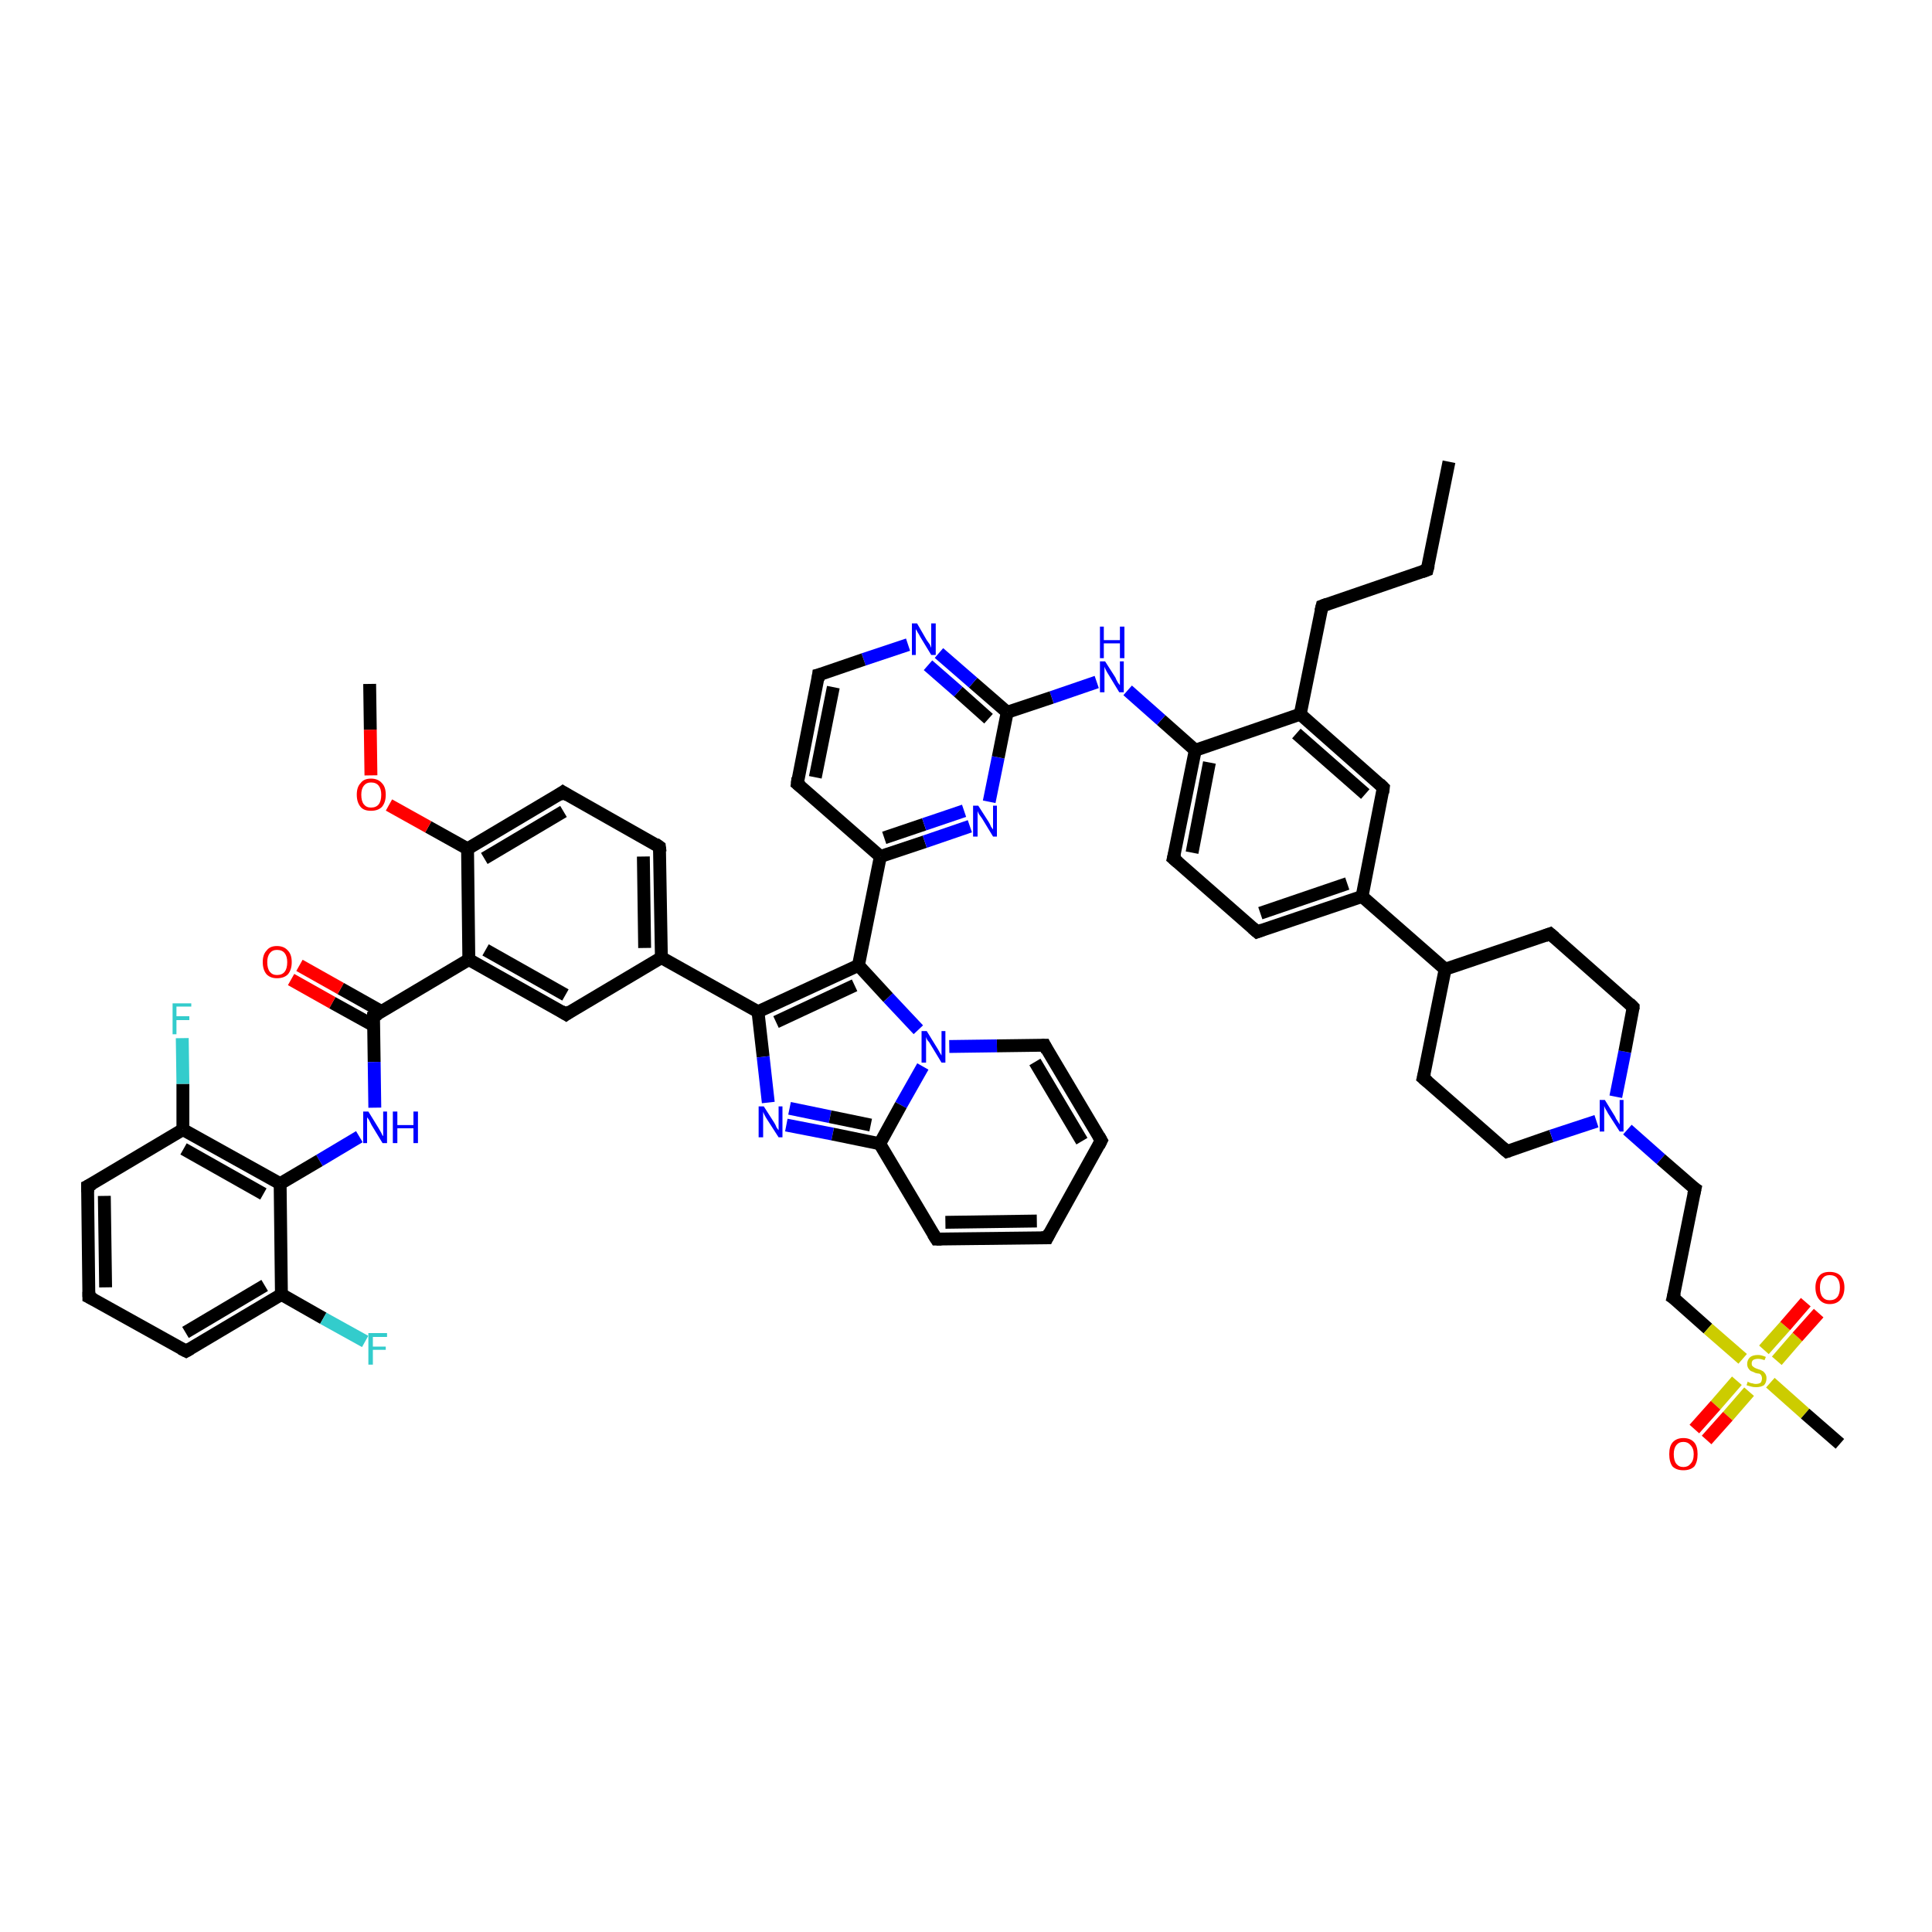 <?xml version='1.0' encoding='iso-8859-1'?>
<svg version='1.1' baseProfile='full'
              xmlns='http://www.w3.org/2000/svg'
                      xmlns:rdkit='http://www.rdkit.org/xml'
                      xmlns:xlink='http://www.w3.org/1999/xlink'
                  xml:space='preserve'
width='300px' height='300px' viewBox='0 0 300 300'>
<!-- END OF HEADER -->
<rect style='opacity:1.0;fill:#FFFFFF;stroke:none' width='300.0' height='300.0' x='0.0' y='0.0'> </rect>
<path class='bond-0 atom-0 atom-1' d='M 225.0,71.7 L 221.6,88.5' style='fill:none;fill-rule:evenodd;stroke:#000000;stroke-width:2.0px;stroke-linecap:butt;stroke-linejoin:miter;stroke-opacity:1' />
<path class='bond-1 atom-1 atom-2' d='M 221.6,88.5 L 205.3,94.1' style='fill:none;fill-rule:evenodd;stroke:#000000;stroke-width:2.0px;stroke-linecap:butt;stroke-linejoin:miter;stroke-opacity:1' />
<path class='bond-2 atom-2 atom-3' d='M 205.3,94.1 L 201.9,110.9' style='fill:none;fill-rule:evenodd;stroke:#000000;stroke-width:2.0px;stroke-linecap:butt;stroke-linejoin:miter;stroke-opacity:1' />
<path class='bond-3 atom-3 atom-4' d='M 201.9,110.9 L 214.8,122.3' style='fill:none;fill-rule:evenodd;stroke:#000000;stroke-width:2.0px;stroke-linecap:butt;stroke-linejoin:miter;stroke-opacity:1' />
<path class='bond-3 atom-3 atom-4' d='M 201.3,113.9 L 212.0,123.3' style='fill:none;fill-rule:evenodd;stroke:#000000;stroke-width:2.0px;stroke-linecap:butt;stroke-linejoin:miter;stroke-opacity:1' />
<path class='bond-4 atom-4 atom-5' d='M 214.8,122.3 L 211.5,139.2' style='fill:none;fill-rule:evenodd;stroke:#000000;stroke-width:2.0px;stroke-linecap:butt;stroke-linejoin:miter;stroke-opacity:1' />
<path class='bond-5 atom-5 atom-6' d='M 211.5,139.2 L 224.4,150.5' style='fill:none;fill-rule:evenodd;stroke:#000000;stroke-width:2.0px;stroke-linecap:butt;stroke-linejoin:miter;stroke-opacity:1' />
<path class='bond-6 atom-6 atom-7' d='M 224.4,150.5 L 221.0,167.4' style='fill:none;fill-rule:evenodd;stroke:#000000;stroke-width:2.0px;stroke-linecap:butt;stroke-linejoin:miter;stroke-opacity:1' />
<path class='bond-7 atom-7 atom-8' d='M 221.0,167.4 L 234.0,178.8' style='fill:none;fill-rule:evenodd;stroke:#000000;stroke-width:2.0px;stroke-linecap:butt;stroke-linejoin:miter;stroke-opacity:1' />
<path class='bond-8 atom-8 atom-9' d='M 234.0,178.8 L 240.9,176.4' style='fill:none;fill-rule:evenodd;stroke:#000000;stroke-width:2.0px;stroke-linecap:butt;stroke-linejoin:miter;stroke-opacity:1' />
<path class='bond-8 atom-8 atom-9' d='M 240.9,176.4 L 247.9,174.1' style='fill:none;fill-rule:evenodd;stroke:#0000FF;stroke-width:2.0px;stroke-linecap:butt;stroke-linejoin:miter;stroke-opacity:1' />
<path class='bond-9 atom-9 atom-10' d='M 252.7,175.4 L 257.9,180.0' style='fill:none;fill-rule:evenodd;stroke:#0000FF;stroke-width:2.0px;stroke-linecap:butt;stroke-linejoin:miter;stroke-opacity:1' />
<path class='bond-9 atom-9 atom-10' d='M 257.9,180.0 L 263.2,184.6' style='fill:none;fill-rule:evenodd;stroke:#000000;stroke-width:2.0px;stroke-linecap:butt;stroke-linejoin:miter;stroke-opacity:1' />
<path class='bond-10 atom-10 atom-11' d='M 263.2,184.6 L 259.8,201.5' style='fill:none;fill-rule:evenodd;stroke:#000000;stroke-width:2.0px;stroke-linecap:butt;stroke-linejoin:miter;stroke-opacity:1' />
<path class='bond-11 atom-11 atom-12' d='M 259.8,201.5 L 265.2,206.3' style='fill:none;fill-rule:evenodd;stroke:#000000;stroke-width:2.0px;stroke-linecap:butt;stroke-linejoin:miter;stroke-opacity:1' />
<path class='bond-11 atom-11 atom-12' d='M 265.2,206.3 L 270.6,211.0' style='fill:none;fill-rule:evenodd;stroke:#CCCC00;stroke-width:2.0px;stroke-linecap:butt;stroke-linejoin:miter;stroke-opacity:1' />
<path class='bond-12 atom-12 atom-13' d='M 274.9,214.7 L 280.3,219.5' style='fill:none;fill-rule:evenodd;stroke:#CCCC00;stroke-width:2.0px;stroke-linecap:butt;stroke-linejoin:miter;stroke-opacity:1' />
<path class='bond-12 atom-12 atom-13' d='M 280.3,219.5 L 285.7,224.2' style='fill:none;fill-rule:evenodd;stroke:#000000;stroke-width:2.0px;stroke-linecap:butt;stroke-linejoin:miter;stroke-opacity:1' />
<path class='bond-13 atom-12 atom-14' d='M 275.9,211.3 L 279.1,207.6' style='fill:none;fill-rule:evenodd;stroke:#CCCC00;stroke-width:2.0px;stroke-linecap:butt;stroke-linejoin:miter;stroke-opacity:1' />
<path class='bond-13 atom-12 atom-14' d='M 279.1,207.6 L 282.4,203.9' style='fill:none;fill-rule:evenodd;stroke:#FF0000;stroke-width:2.0px;stroke-linecap:butt;stroke-linejoin:miter;stroke-opacity:1' />
<path class='bond-13 atom-12 atom-14' d='M 273.9,209.6 L 277.2,205.9' style='fill:none;fill-rule:evenodd;stroke:#CCCC00;stroke-width:2.0px;stroke-linecap:butt;stroke-linejoin:miter;stroke-opacity:1' />
<path class='bond-13 atom-12 atom-14' d='M 277.2,205.9 L 280.4,202.2' style='fill:none;fill-rule:evenodd;stroke:#FF0000;stroke-width:2.0px;stroke-linecap:butt;stroke-linejoin:miter;stroke-opacity:1' />
<path class='bond-14 atom-12 atom-15' d='M 269.7,214.4 L 266.4,218.2' style='fill:none;fill-rule:evenodd;stroke:#CCCC00;stroke-width:2.0px;stroke-linecap:butt;stroke-linejoin:miter;stroke-opacity:1' />
<path class='bond-14 atom-12 atom-15' d='M 266.4,218.2 L 263.1,221.9' style='fill:none;fill-rule:evenodd;stroke:#FF0000;stroke-width:2.0px;stroke-linecap:butt;stroke-linejoin:miter;stroke-opacity:1' />
<path class='bond-14 atom-12 atom-15' d='M 271.6,216.1 L 268.3,219.9' style='fill:none;fill-rule:evenodd;stroke:#CCCC00;stroke-width:2.0px;stroke-linecap:butt;stroke-linejoin:miter;stroke-opacity:1' />
<path class='bond-14 atom-12 atom-15' d='M 268.3,219.9 L 265.0,223.6' style='fill:none;fill-rule:evenodd;stroke:#FF0000;stroke-width:2.0px;stroke-linecap:butt;stroke-linejoin:miter;stroke-opacity:1' />
<path class='bond-15 atom-9 atom-16' d='M 250.9,170.3 L 252.3,163.3' style='fill:none;fill-rule:evenodd;stroke:#0000FF;stroke-width:2.0px;stroke-linecap:butt;stroke-linejoin:miter;stroke-opacity:1' />
<path class='bond-15 atom-9 atom-16' d='M 252.3,163.3 L 253.6,156.4' style='fill:none;fill-rule:evenodd;stroke:#000000;stroke-width:2.0px;stroke-linecap:butt;stroke-linejoin:miter;stroke-opacity:1' />
<path class='bond-16 atom-16 atom-17' d='M 253.6,156.4 L 240.7,145.0' style='fill:none;fill-rule:evenodd;stroke:#000000;stroke-width:2.0px;stroke-linecap:butt;stroke-linejoin:miter;stroke-opacity:1' />
<path class='bond-17 atom-5 atom-18' d='M 211.5,139.2 L 195.2,144.7' style='fill:none;fill-rule:evenodd;stroke:#000000;stroke-width:2.0px;stroke-linecap:butt;stroke-linejoin:miter;stroke-opacity:1' />
<path class='bond-17 atom-5 atom-18' d='M 209.2,137.2 L 195.7,141.8' style='fill:none;fill-rule:evenodd;stroke:#000000;stroke-width:2.0px;stroke-linecap:butt;stroke-linejoin:miter;stroke-opacity:1' />
<path class='bond-18 atom-18 atom-19' d='M 195.2,144.7 L 182.2,133.3' style='fill:none;fill-rule:evenodd;stroke:#000000;stroke-width:2.0px;stroke-linecap:butt;stroke-linejoin:miter;stroke-opacity:1' />
<path class='bond-19 atom-19 atom-20' d='M 182.2,133.3 L 185.6,116.5' style='fill:none;fill-rule:evenodd;stroke:#000000;stroke-width:2.0px;stroke-linecap:butt;stroke-linejoin:miter;stroke-opacity:1' />
<path class='bond-19 atom-19 atom-20' d='M 185.1,132.4 L 187.8,118.4' style='fill:none;fill-rule:evenodd;stroke:#000000;stroke-width:2.0px;stroke-linecap:butt;stroke-linejoin:miter;stroke-opacity:1' />
<path class='bond-20 atom-20 atom-21' d='M 185.6,116.5 L 180.3,111.8' style='fill:none;fill-rule:evenodd;stroke:#000000;stroke-width:2.0px;stroke-linecap:butt;stroke-linejoin:miter;stroke-opacity:1' />
<path class='bond-20 atom-20 atom-21' d='M 180.3,111.8 L 175.1,107.2' style='fill:none;fill-rule:evenodd;stroke:#0000FF;stroke-width:2.0px;stroke-linecap:butt;stroke-linejoin:miter;stroke-opacity:1' />
<path class='bond-21 atom-21 atom-22' d='M 170.3,105.9 L 163.3,108.3' style='fill:none;fill-rule:evenodd;stroke:#0000FF;stroke-width:2.0px;stroke-linecap:butt;stroke-linejoin:miter;stroke-opacity:1' />
<path class='bond-21 atom-21 atom-22' d='M 163.3,108.3 L 156.4,110.6' style='fill:none;fill-rule:evenodd;stroke:#000000;stroke-width:2.0px;stroke-linecap:butt;stroke-linejoin:miter;stroke-opacity:1' />
<path class='bond-22 atom-22 atom-23' d='M 156.4,110.6 L 151.1,106.0' style='fill:none;fill-rule:evenodd;stroke:#000000;stroke-width:2.0px;stroke-linecap:butt;stroke-linejoin:miter;stroke-opacity:1' />
<path class='bond-22 atom-22 atom-23' d='M 151.1,106.0 L 145.8,101.4' style='fill:none;fill-rule:evenodd;stroke:#0000FF;stroke-width:2.0px;stroke-linecap:butt;stroke-linejoin:miter;stroke-opacity:1' />
<path class='bond-22 atom-22 atom-23' d='M 153.5,111.6 L 148.8,107.4' style='fill:none;fill-rule:evenodd;stroke:#000000;stroke-width:2.0px;stroke-linecap:butt;stroke-linejoin:miter;stroke-opacity:1' />
<path class='bond-22 atom-22 atom-23' d='M 148.8,107.4 L 144.1,103.3' style='fill:none;fill-rule:evenodd;stroke:#0000FF;stroke-width:2.0px;stroke-linecap:butt;stroke-linejoin:miter;stroke-opacity:1' />
<path class='bond-23 atom-23 atom-24' d='M 141.0,100.1 L 134.1,102.4' style='fill:none;fill-rule:evenodd;stroke:#0000FF;stroke-width:2.0px;stroke-linecap:butt;stroke-linejoin:miter;stroke-opacity:1' />
<path class='bond-23 atom-23 atom-24' d='M 134.1,102.4 L 127.1,104.8' style='fill:none;fill-rule:evenodd;stroke:#000000;stroke-width:2.0px;stroke-linecap:butt;stroke-linejoin:miter;stroke-opacity:1' />
<path class='bond-24 atom-24 atom-25' d='M 127.1,104.8 L 123.8,121.7' style='fill:none;fill-rule:evenodd;stroke:#000000;stroke-width:2.0px;stroke-linecap:butt;stroke-linejoin:miter;stroke-opacity:1' />
<path class='bond-24 atom-24 atom-25' d='M 129.4,106.7 L 126.6,120.7' style='fill:none;fill-rule:evenodd;stroke:#000000;stroke-width:2.0px;stroke-linecap:butt;stroke-linejoin:miter;stroke-opacity:1' />
<path class='bond-25 atom-25 atom-26' d='M 123.8,121.7 L 136.7,133.0' style='fill:none;fill-rule:evenodd;stroke:#000000;stroke-width:2.0px;stroke-linecap:butt;stroke-linejoin:miter;stroke-opacity:1' />
<path class='bond-26 atom-26 atom-27' d='M 136.7,133.0 L 133.3,149.9' style='fill:none;fill-rule:evenodd;stroke:#000000;stroke-width:2.0px;stroke-linecap:butt;stroke-linejoin:miter;stroke-opacity:1' />
<path class='bond-27 atom-27 atom-28' d='M 133.3,149.9 L 117.7,157.1' style='fill:none;fill-rule:evenodd;stroke:#000000;stroke-width:2.0px;stroke-linecap:butt;stroke-linejoin:miter;stroke-opacity:1' />
<path class='bond-27 atom-27 atom-28' d='M 132.7,153.0 L 120.5,158.7' style='fill:none;fill-rule:evenodd;stroke:#000000;stroke-width:2.0px;stroke-linecap:butt;stroke-linejoin:miter;stroke-opacity:1' />
<path class='bond-28 atom-28 atom-29' d='M 117.7,157.1 L 102.7,148.7' style='fill:none;fill-rule:evenodd;stroke:#000000;stroke-width:2.0px;stroke-linecap:butt;stroke-linejoin:miter;stroke-opacity:1' />
<path class='bond-29 atom-29 atom-30' d='M 102.7,148.7 L 102.4,131.5' style='fill:none;fill-rule:evenodd;stroke:#000000;stroke-width:2.0px;stroke-linecap:butt;stroke-linejoin:miter;stroke-opacity:1' />
<path class='bond-29 atom-29 atom-30' d='M 100.1,147.2 L 99.9,133.0' style='fill:none;fill-rule:evenodd;stroke:#000000;stroke-width:2.0px;stroke-linecap:butt;stroke-linejoin:miter;stroke-opacity:1' />
<path class='bond-30 atom-30 atom-31' d='M 102.4,131.5 L 87.4,123.0' style='fill:none;fill-rule:evenodd;stroke:#000000;stroke-width:2.0px;stroke-linecap:butt;stroke-linejoin:miter;stroke-opacity:1' />
<path class='bond-31 atom-31 atom-32' d='M 87.4,123.0 L 72.6,131.8' style='fill:none;fill-rule:evenodd;stroke:#000000;stroke-width:2.0px;stroke-linecap:butt;stroke-linejoin:miter;stroke-opacity:1' />
<path class='bond-31 atom-31 atom-32' d='M 87.5,126.0 L 75.2,133.3' style='fill:none;fill-rule:evenodd;stroke:#000000;stroke-width:2.0px;stroke-linecap:butt;stroke-linejoin:miter;stroke-opacity:1' />
<path class='bond-32 atom-32 atom-33' d='M 72.6,131.8 L 66.5,128.4' style='fill:none;fill-rule:evenodd;stroke:#000000;stroke-width:2.0px;stroke-linecap:butt;stroke-linejoin:miter;stroke-opacity:1' />
<path class='bond-32 atom-32 atom-33' d='M 66.5,128.4 L 60.4,125.0' style='fill:none;fill-rule:evenodd;stroke:#FF0000;stroke-width:2.0px;stroke-linecap:butt;stroke-linejoin:miter;stroke-opacity:1' />
<path class='bond-33 atom-33 atom-34' d='M 57.6,120.4 L 57.5,113.3' style='fill:none;fill-rule:evenodd;stroke:#FF0000;stroke-width:2.0px;stroke-linecap:butt;stroke-linejoin:miter;stroke-opacity:1' />
<path class='bond-33 atom-33 atom-34' d='M 57.5,113.3 L 57.4,106.2' style='fill:none;fill-rule:evenodd;stroke:#000000;stroke-width:2.0px;stroke-linecap:butt;stroke-linejoin:miter;stroke-opacity:1' />
<path class='bond-34 atom-32 atom-35' d='M 72.6,131.8 L 72.8,149.0' style='fill:none;fill-rule:evenodd;stroke:#000000;stroke-width:2.0px;stroke-linecap:butt;stroke-linejoin:miter;stroke-opacity:1' />
<path class='bond-35 atom-35 atom-36' d='M 72.8,149.0 L 58.0,157.8' style='fill:none;fill-rule:evenodd;stroke:#000000;stroke-width:2.0px;stroke-linecap:butt;stroke-linejoin:miter;stroke-opacity:1' />
<path class='bond-36 atom-36 atom-37' d='M 59.3,157.1 L 52.9,153.5' style='fill:none;fill-rule:evenodd;stroke:#000000;stroke-width:2.0px;stroke-linecap:butt;stroke-linejoin:miter;stroke-opacity:1' />
<path class='bond-36 atom-36 atom-37' d='M 52.9,153.5 L 46.5,149.9' style='fill:none;fill-rule:evenodd;stroke:#FF0000;stroke-width:2.0px;stroke-linecap:butt;stroke-linejoin:miter;stroke-opacity:1' />
<path class='bond-36 atom-36 atom-37' d='M 58.1,159.3 L 51.6,155.7' style='fill:none;fill-rule:evenodd;stroke:#000000;stroke-width:2.0px;stroke-linecap:butt;stroke-linejoin:miter;stroke-opacity:1' />
<path class='bond-36 atom-36 atom-37' d='M 51.6,155.7 L 45.2,152.1' style='fill:none;fill-rule:evenodd;stroke:#FF0000;stroke-width:2.0px;stroke-linecap:butt;stroke-linejoin:miter;stroke-opacity:1' />
<path class='bond-37 atom-36 atom-38' d='M 58.0,157.8 L 58.1,164.9' style='fill:none;fill-rule:evenodd;stroke:#000000;stroke-width:2.0px;stroke-linecap:butt;stroke-linejoin:miter;stroke-opacity:1' />
<path class='bond-37 atom-36 atom-38' d='M 58.1,164.9 L 58.2,172.0' style='fill:none;fill-rule:evenodd;stroke:#0000FF;stroke-width:2.0px;stroke-linecap:butt;stroke-linejoin:miter;stroke-opacity:1' />
<path class='bond-38 atom-38 atom-39' d='M 55.8,176.5 L 49.6,180.2' style='fill:none;fill-rule:evenodd;stroke:#0000FF;stroke-width:2.0px;stroke-linecap:butt;stroke-linejoin:miter;stroke-opacity:1' />
<path class='bond-38 atom-38 atom-39' d='M 49.6,180.2 L 43.5,183.8' style='fill:none;fill-rule:evenodd;stroke:#000000;stroke-width:2.0px;stroke-linecap:butt;stroke-linejoin:miter;stroke-opacity:1' />
<path class='bond-39 atom-39 atom-40' d='M 43.5,183.8 L 28.4,175.4' style='fill:none;fill-rule:evenodd;stroke:#000000;stroke-width:2.0px;stroke-linecap:butt;stroke-linejoin:miter;stroke-opacity:1' />
<path class='bond-39 atom-39 atom-40' d='M 40.9,185.4 L 28.5,178.4' style='fill:none;fill-rule:evenodd;stroke:#000000;stroke-width:2.0px;stroke-linecap:butt;stroke-linejoin:miter;stroke-opacity:1' />
<path class='bond-40 atom-40 atom-41' d='M 28.4,175.4 L 28.4,168.3' style='fill:none;fill-rule:evenodd;stroke:#000000;stroke-width:2.0px;stroke-linecap:butt;stroke-linejoin:miter;stroke-opacity:1' />
<path class='bond-40 atom-40 atom-41' d='M 28.4,168.3 L 28.3,161.2' style='fill:none;fill-rule:evenodd;stroke:#33CCCC;stroke-width:2.0px;stroke-linecap:butt;stroke-linejoin:miter;stroke-opacity:1' />
<path class='bond-41 atom-40 atom-42' d='M 28.4,175.4 L 13.6,184.2' style='fill:none;fill-rule:evenodd;stroke:#000000;stroke-width:2.0px;stroke-linecap:butt;stroke-linejoin:miter;stroke-opacity:1' />
<path class='bond-42 atom-42 atom-43' d='M 13.6,184.2 L 13.8,201.4' style='fill:none;fill-rule:evenodd;stroke:#000000;stroke-width:2.0px;stroke-linecap:butt;stroke-linejoin:miter;stroke-opacity:1' />
<path class='bond-42 atom-42 atom-43' d='M 16.2,185.7 L 16.4,199.9' style='fill:none;fill-rule:evenodd;stroke:#000000;stroke-width:2.0px;stroke-linecap:butt;stroke-linejoin:miter;stroke-opacity:1' />
<path class='bond-43 atom-43 atom-44' d='M 13.8,201.4 L 28.9,209.8' style='fill:none;fill-rule:evenodd;stroke:#000000;stroke-width:2.0px;stroke-linecap:butt;stroke-linejoin:miter;stroke-opacity:1' />
<path class='bond-44 atom-44 atom-45' d='M 28.9,209.8 L 43.7,201.0' style='fill:none;fill-rule:evenodd;stroke:#000000;stroke-width:2.0px;stroke-linecap:butt;stroke-linejoin:miter;stroke-opacity:1' />
<path class='bond-44 atom-44 atom-45' d='M 28.8,206.9 L 41.1,199.6' style='fill:none;fill-rule:evenodd;stroke:#000000;stroke-width:2.0px;stroke-linecap:butt;stroke-linejoin:miter;stroke-opacity:1' />
<path class='bond-45 atom-45 atom-46' d='M 43.7,201.0 L 50.2,204.7' style='fill:none;fill-rule:evenodd;stroke:#000000;stroke-width:2.0px;stroke-linecap:butt;stroke-linejoin:miter;stroke-opacity:1' />
<path class='bond-45 atom-45 atom-46' d='M 50.2,204.7 L 56.7,208.3' style='fill:none;fill-rule:evenodd;stroke:#33CCCC;stroke-width:2.0px;stroke-linecap:butt;stroke-linejoin:miter;stroke-opacity:1' />
<path class='bond-46 atom-35 atom-47' d='M 72.8,149.0 L 87.9,157.5' style='fill:none;fill-rule:evenodd;stroke:#000000;stroke-width:2.0px;stroke-linecap:butt;stroke-linejoin:miter;stroke-opacity:1' />
<path class='bond-46 atom-35 atom-47' d='M 75.4,147.5 L 87.8,154.5' style='fill:none;fill-rule:evenodd;stroke:#000000;stroke-width:2.0px;stroke-linecap:butt;stroke-linejoin:miter;stroke-opacity:1' />
<path class='bond-47 atom-28 atom-48' d='M 117.7,157.1 L 118.5,164.1' style='fill:none;fill-rule:evenodd;stroke:#000000;stroke-width:2.0px;stroke-linecap:butt;stroke-linejoin:miter;stroke-opacity:1' />
<path class='bond-47 atom-28 atom-48' d='M 118.5,164.1 L 119.3,171.2' style='fill:none;fill-rule:evenodd;stroke:#0000FF;stroke-width:2.0px;stroke-linecap:butt;stroke-linejoin:miter;stroke-opacity:1' />
<path class='bond-48 atom-48 atom-49' d='M 122.1,174.7 L 129.3,176.1' style='fill:none;fill-rule:evenodd;stroke:#0000FF;stroke-width:2.0px;stroke-linecap:butt;stroke-linejoin:miter;stroke-opacity:1' />
<path class='bond-48 atom-48 atom-49' d='M 129.3,176.1 L 136.6,177.6' style='fill:none;fill-rule:evenodd;stroke:#000000;stroke-width:2.0px;stroke-linecap:butt;stroke-linejoin:miter;stroke-opacity:1' />
<path class='bond-48 atom-48 atom-49' d='M 122.6,172.1 L 128.9,173.4' style='fill:none;fill-rule:evenodd;stroke:#0000FF;stroke-width:2.0px;stroke-linecap:butt;stroke-linejoin:miter;stroke-opacity:1' />
<path class='bond-48 atom-48 atom-49' d='M 128.9,173.4 L 135.2,174.7' style='fill:none;fill-rule:evenodd;stroke:#000000;stroke-width:2.0px;stroke-linecap:butt;stroke-linejoin:miter;stroke-opacity:1' />
<path class='bond-49 atom-49 atom-50' d='M 136.6,177.6 L 145.4,192.4' style='fill:none;fill-rule:evenodd;stroke:#000000;stroke-width:2.0px;stroke-linecap:butt;stroke-linejoin:miter;stroke-opacity:1' />
<path class='bond-50 atom-50 atom-51' d='M 145.4,192.4 L 162.6,192.2' style='fill:none;fill-rule:evenodd;stroke:#000000;stroke-width:2.0px;stroke-linecap:butt;stroke-linejoin:miter;stroke-opacity:1' />
<path class='bond-50 atom-50 atom-51' d='M 146.8,189.8 L 161.0,189.6' style='fill:none;fill-rule:evenodd;stroke:#000000;stroke-width:2.0px;stroke-linecap:butt;stroke-linejoin:miter;stroke-opacity:1' />
<path class='bond-51 atom-51 atom-52' d='M 162.6,192.2 L 171.0,177.1' style='fill:none;fill-rule:evenodd;stroke:#000000;stroke-width:2.0px;stroke-linecap:butt;stroke-linejoin:miter;stroke-opacity:1' />
<path class='bond-52 atom-52 atom-53' d='M 171.0,177.1 L 162.2,162.3' style='fill:none;fill-rule:evenodd;stroke:#000000;stroke-width:2.0px;stroke-linecap:butt;stroke-linejoin:miter;stroke-opacity:1' />
<path class='bond-52 atom-52 atom-53' d='M 168.0,177.2 L 160.7,164.9' style='fill:none;fill-rule:evenodd;stroke:#000000;stroke-width:2.0px;stroke-linecap:butt;stroke-linejoin:miter;stroke-opacity:1' />
<path class='bond-53 atom-53 atom-54' d='M 162.2,162.3 L 154.8,162.4' style='fill:none;fill-rule:evenodd;stroke:#000000;stroke-width:2.0px;stroke-linecap:butt;stroke-linejoin:miter;stroke-opacity:1' />
<path class='bond-53 atom-53 atom-54' d='M 154.8,162.4 L 147.4,162.5' style='fill:none;fill-rule:evenodd;stroke:#0000FF;stroke-width:2.0px;stroke-linecap:butt;stroke-linejoin:miter;stroke-opacity:1' />
<path class='bond-54 atom-26 atom-55' d='M 136.7,133.0 L 143.6,130.7' style='fill:none;fill-rule:evenodd;stroke:#000000;stroke-width:2.0px;stroke-linecap:butt;stroke-linejoin:miter;stroke-opacity:1' />
<path class='bond-54 atom-26 atom-55' d='M 143.6,130.7 L 150.6,128.3' style='fill:none;fill-rule:evenodd;stroke:#0000FF;stroke-width:2.0px;stroke-linecap:butt;stroke-linejoin:miter;stroke-opacity:1' />
<path class='bond-54 atom-26 atom-55' d='M 137.3,130.1 L 143.5,128.0' style='fill:none;fill-rule:evenodd;stroke:#000000;stroke-width:2.0px;stroke-linecap:butt;stroke-linejoin:miter;stroke-opacity:1' />
<path class='bond-54 atom-26 atom-55' d='M 143.5,128.0 L 149.7,125.9' style='fill:none;fill-rule:evenodd;stroke:#0000FF;stroke-width:2.0px;stroke-linecap:butt;stroke-linejoin:miter;stroke-opacity:1' />
<path class='bond-55 atom-20 atom-3' d='M 185.6,116.5 L 201.9,110.9' style='fill:none;fill-rule:evenodd;stroke:#000000;stroke-width:2.0px;stroke-linecap:butt;stroke-linejoin:miter;stroke-opacity:1' />
<path class='bond-56 atom-55 atom-22' d='M 153.6,124.5 L 155.0,117.6' style='fill:none;fill-rule:evenodd;stroke:#0000FF;stroke-width:2.0px;stroke-linecap:butt;stroke-linejoin:miter;stroke-opacity:1' />
<path class='bond-56 atom-55 atom-22' d='M 155.0,117.6 L 156.4,110.6' style='fill:none;fill-rule:evenodd;stroke:#000000;stroke-width:2.0px;stroke-linecap:butt;stroke-linejoin:miter;stroke-opacity:1' />
<path class='bond-57 atom-17 atom-6' d='M 240.7,145.0 L 224.4,150.5' style='fill:none;fill-rule:evenodd;stroke:#000000;stroke-width:2.0px;stroke-linecap:butt;stroke-linejoin:miter;stroke-opacity:1' />
<path class='bond-58 atom-54 atom-27' d='M 142.6,159.9 L 137.9,154.9' style='fill:none;fill-rule:evenodd;stroke:#0000FF;stroke-width:2.0px;stroke-linecap:butt;stroke-linejoin:miter;stroke-opacity:1' />
<path class='bond-58 atom-54 atom-27' d='M 137.9,154.9 L 133.3,149.9' style='fill:none;fill-rule:evenodd;stroke:#000000;stroke-width:2.0px;stroke-linecap:butt;stroke-linejoin:miter;stroke-opacity:1' />
<path class='bond-59 atom-47 atom-29' d='M 87.9,157.5 L 102.7,148.7' style='fill:none;fill-rule:evenodd;stroke:#000000;stroke-width:2.0px;stroke-linecap:butt;stroke-linejoin:miter;stroke-opacity:1' />
<path class='bond-60 atom-54 atom-49' d='M 143.3,165.6 L 139.9,171.6' style='fill:none;fill-rule:evenodd;stroke:#0000FF;stroke-width:2.0px;stroke-linecap:butt;stroke-linejoin:miter;stroke-opacity:1' />
<path class='bond-60 atom-54 atom-49' d='M 139.9,171.6 L 136.6,177.6' style='fill:none;fill-rule:evenodd;stroke:#000000;stroke-width:2.0px;stroke-linecap:butt;stroke-linejoin:miter;stroke-opacity:1' />
<path class='bond-61 atom-45 atom-39' d='M 43.7,201.0 L 43.5,183.8' style='fill:none;fill-rule:evenodd;stroke:#000000;stroke-width:2.0px;stroke-linecap:butt;stroke-linejoin:miter;stroke-opacity:1' />
<path d='M 221.8,87.7 L 221.6,88.5 L 220.8,88.8' style='fill:none;stroke:#000000;stroke-width:2.0px;stroke-linecap:butt;stroke-linejoin:miter;stroke-opacity:1;' />
<path d='M 206.1,93.8 L 205.3,94.1 L 205.1,94.9' style='fill:none;stroke:#000000;stroke-width:2.0px;stroke-linecap:butt;stroke-linejoin:miter;stroke-opacity:1;' />
<path d='M 214.2,121.7 L 214.8,122.3 L 214.7,123.1' style='fill:none;stroke:#000000;stroke-width:2.0px;stroke-linecap:butt;stroke-linejoin:miter;stroke-opacity:1;' />
<path d='M 221.2,166.6 L 221.0,167.4 L 221.7,168.0' style='fill:none;stroke:#000000;stroke-width:2.0px;stroke-linecap:butt;stroke-linejoin:miter;stroke-opacity:1;' />
<path d='M 233.3,178.2 L 234.0,178.8 L 234.3,178.7' style='fill:none;stroke:#000000;stroke-width:2.0px;stroke-linecap:butt;stroke-linejoin:miter;stroke-opacity:1;' />
<path d='M 262.9,184.4 L 263.2,184.6 L 263.0,185.5' style='fill:none;stroke:#000000;stroke-width:2.0px;stroke-linecap:butt;stroke-linejoin:miter;stroke-opacity:1;' />
<path d='M 260.0,200.7 L 259.8,201.5 L 260.1,201.7' style='fill:none;stroke:#000000;stroke-width:2.0px;stroke-linecap:butt;stroke-linejoin:miter;stroke-opacity:1;' />
<path d='M 253.6,156.7 L 253.6,156.4 L 253.0,155.8' style='fill:none;stroke:#000000;stroke-width:2.0px;stroke-linecap:butt;stroke-linejoin:miter;stroke-opacity:1;' />
<path d='M 241.4,145.6 L 240.7,145.0 L 239.9,145.3' style='fill:none;stroke:#000000;stroke-width:2.0px;stroke-linecap:butt;stroke-linejoin:miter;stroke-opacity:1;' />
<path d='M 196.0,144.4 L 195.2,144.7 L 194.5,144.1' style='fill:none;stroke:#000000;stroke-width:2.0px;stroke-linecap:butt;stroke-linejoin:miter;stroke-opacity:1;' />
<path d='M 182.9,133.9 L 182.2,133.3 L 182.4,132.5' style='fill:none;stroke:#000000;stroke-width:2.0px;stroke-linecap:butt;stroke-linejoin:miter;stroke-opacity:1;' />
<path d='M 127.5,104.7 L 127.1,104.8 L 127.0,105.6' style='fill:none;stroke:#000000;stroke-width:2.0px;stroke-linecap:butt;stroke-linejoin:miter;stroke-opacity:1;' />
<path d='M 123.9,120.8 L 123.8,121.7 L 124.4,122.2' style='fill:none;stroke:#000000;stroke-width:2.0px;stroke-linecap:butt;stroke-linejoin:miter;stroke-opacity:1;' />
<path d='M 102.5,132.3 L 102.4,131.5 L 101.7,131.0' style='fill:none;stroke:#000000;stroke-width:2.0px;stroke-linecap:butt;stroke-linejoin:miter;stroke-opacity:1;' />
<path d='M 88.2,123.5 L 87.4,123.0 L 86.7,123.5' style='fill:none;stroke:#000000;stroke-width:2.0px;stroke-linecap:butt;stroke-linejoin:miter;stroke-opacity:1;' />
<path d='M 58.8,157.4 L 58.0,157.8 L 58.0,158.2' style='fill:none;stroke:#000000;stroke-width:2.0px;stroke-linecap:butt;stroke-linejoin:miter;stroke-opacity:1;' />
<path d='M 14.4,183.8 L 13.6,184.2 L 13.6,185.1' style='fill:none;stroke:#000000;stroke-width:2.0px;stroke-linecap:butt;stroke-linejoin:miter;stroke-opacity:1;' />
<path d='M 13.8,200.6 L 13.8,201.4 L 14.6,201.8' style='fill:none;stroke:#000000;stroke-width:2.0px;stroke-linecap:butt;stroke-linejoin:miter;stroke-opacity:1;' />
<path d='M 28.1,209.4 L 28.9,209.8 L 29.6,209.4' style='fill:none;stroke:#000000;stroke-width:2.0px;stroke-linecap:butt;stroke-linejoin:miter;stroke-opacity:1;' />
<path d='M 87.1,157.0 L 87.9,157.5 L 88.6,157.0' style='fill:none;stroke:#000000;stroke-width:2.0px;stroke-linecap:butt;stroke-linejoin:miter;stroke-opacity:1;' />
<path d='M 144.9,191.6 L 145.4,192.4 L 146.2,192.4' style='fill:none;stroke:#000000;stroke-width:2.0px;stroke-linecap:butt;stroke-linejoin:miter;stroke-opacity:1;' />
<path d='M 161.7,192.2 L 162.6,192.2 L 163.0,191.4' style='fill:none;stroke:#000000;stroke-width:2.0px;stroke-linecap:butt;stroke-linejoin:miter;stroke-opacity:1;' />
<path d='M 170.6,177.9 L 171.0,177.1 L 170.6,176.4' style='fill:none;stroke:#000000;stroke-width:2.0px;stroke-linecap:butt;stroke-linejoin:miter;stroke-opacity:1;' />
<path d='M 162.6,163.1 L 162.2,162.3 L 161.8,162.3' style='fill:none;stroke:#000000;stroke-width:2.0px;stroke-linecap:butt;stroke-linejoin:miter;stroke-opacity:1;' />
<path class='atom-9' d='M 249.2 170.8
L 250.8 173.4
Q 250.9 173.7, 251.2 174.1
Q 251.5 174.6, 251.5 174.6
L 251.5 170.8
L 252.1 170.8
L 252.1 175.7
L 251.5 175.7
L 249.7 172.9
Q 249.5 172.5, 249.3 172.2
Q 249.1 171.8, 249.1 171.7
L 249.1 175.7
L 248.4 175.7
L 248.4 170.8
L 249.2 170.8
' fill='#0000FF'/>
<path class='atom-12' d='M 271.4 214.5
Q 271.4 214.6, 271.7 214.7
Q 271.9 214.8, 272.1 214.8
Q 272.4 214.9, 272.6 214.9
Q 273.1 214.9, 273.4 214.7
Q 273.6 214.4, 273.6 214.0
Q 273.6 213.8, 273.5 213.6
Q 273.4 213.4, 273.2 213.3
Q 273.0 213.3, 272.6 213.2
Q 272.2 213.0, 271.9 212.9
Q 271.7 212.8, 271.5 212.5
Q 271.3 212.2, 271.3 211.8
Q 271.3 211.2, 271.7 210.8
Q 272.1 210.4, 273.0 210.4
Q 273.5 210.4, 274.2 210.7
L 274.0 211.2
Q 273.4 211.0, 273.0 211.0
Q 272.5 211.0, 272.2 211.2
Q 272.0 211.4, 272.0 211.7
Q 272.0 212.0, 272.1 212.1
Q 272.3 212.3, 272.5 212.4
Q 272.7 212.5, 273.0 212.6
Q 273.4 212.7, 273.7 212.9
Q 273.9 213.0, 274.1 213.3
Q 274.3 213.6, 274.3 214.0
Q 274.3 214.7, 273.9 215.1
Q 273.4 215.4, 272.7 215.4
Q 272.2 215.4, 271.9 215.3
Q 271.6 215.2, 271.2 215.1
L 271.4 214.5
' fill='#CCCC00'/>
<path class='atom-14' d='M 281.9 199.9
Q 281.9 198.8, 282.5 198.1
Q 283.0 197.5, 284.1 197.5
Q 285.2 197.5, 285.8 198.1
Q 286.4 198.8, 286.4 199.9
Q 286.4 201.1, 285.8 201.8
Q 285.2 202.5, 284.1 202.5
Q 283.1 202.5, 282.5 201.8
Q 281.9 201.1, 281.9 199.9
M 284.1 201.9
Q 284.9 201.9, 285.3 201.4
Q 285.7 200.9, 285.7 199.9
Q 285.7 199.0, 285.3 198.5
Q 284.9 198.0, 284.1 198.0
Q 283.4 198.0, 283.0 198.5
Q 282.6 199.0, 282.6 199.9
Q 282.6 200.9, 283.0 201.4
Q 283.4 201.9, 284.1 201.9
' fill='#FF0000'/>
<path class='atom-15' d='M 259.2 225.8
Q 259.2 224.6, 259.7 224.0
Q 260.3 223.3, 261.4 223.3
Q 262.5 223.3, 263.1 224.0
Q 263.6 224.6, 263.6 225.8
Q 263.6 227.0, 263.1 227.7
Q 262.5 228.3, 261.4 228.3
Q 260.3 228.3, 259.7 227.7
Q 259.2 227.0, 259.2 225.8
M 261.4 227.8
Q 262.1 227.8, 262.5 227.3
Q 263.0 226.8, 263.0 225.8
Q 263.0 224.9, 262.5 224.4
Q 262.1 223.9, 261.4 223.9
Q 260.7 223.9, 260.3 224.4
Q 259.9 224.9, 259.9 225.8
Q 259.9 226.8, 260.3 227.3
Q 260.7 227.8, 261.4 227.8
' fill='#FF0000'/>
<path class='atom-21' d='M 171.6 102.7
L 173.2 105.2
Q 173.3 105.5, 173.6 106.0
Q 173.9 106.4, 173.9 106.4
L 173.9 102.7
L 174.5 102.7
L 174.5 107.5
L 173.8 107.5
L 172.1 104.7
Q 171.9 104.4, 171.7 104.0
Q 171.5 103.6, 171.5 103.5
L 171.5 107.5
L 170.8 107.5
L 170.8 102.7
L 171.6 102.7
' fill='#0000FF'/>
<path class='atom-21' d='M 170.8 97.3
L 171.4 97.3
L 171.4 99.4
L 173.9 99.4
L 173.9 97.3
L 174.6 97.3
L 174.6 102.2
L 173.9 102.2
L 173.9 99.9
L 171.4 99.9
L 171.4 102.2
L 170.8 102.2
L 170.8 97.3
' fill='#0000FF'/>
<path class='atom-23' d='M 142.4 96.8
L 143.9 99.4
Q 144.1 99.7, 144.4 100.1
Q 144.6 100.6, 144.6 100.6
L 144.6 96.8
L 145.3 96.8
L 145.3 101.7
L 144.6 101.7
L 142.9 98.9
Q 142.7 98.5, 142.5 98.2
Q 142.3 97.8, 142.2 97.7
L 142.2 101.7
L 141.6 101.7
L 141.6 96.8
L 142.4 96.8
' fill='#0000FF'/>
<path class='atom-33' d='M 55.4 123.4
Q 55.4 122.2, 56.0 121.6
Q 56.5 120.9, 57.6 120.9
Q 58.7 120.9, 59.3 121.6
Q 59.9 122.2, 59.9 123.4
Q 59.9 124.6, 59.3 125.3
Q 58.7 125.9, 57.6 125.9
Q 56.5 125.9, 56.0 125.3
Q 55.4 124.6, 55.4 123.4
M 57.6 125.4
Q 58.4 125.4, 58.8 124.9
Q 59.2 124.4, 59.2 123.4
Q 59.2 122.5, 58.8 122.0
Q 58.4 121.5, 57.6 121.5
Q 56.9 121.5, 56.5 122.0
Q 56.1 122.5, 56.1 123.4
Q 56.1 124.4, 56.5 124.9
Q 56.9 125.4, 57.6 125.4
' fill='#FF0000'/>
<path class='atom-37' d='M 40.8 149.4
Q 40.8 148.2, 41.4 147.6
Q 41.9 146.9, 43.0 146.9
Q 44.1 146.9, 44.7 147.6
Q 45.3 148.2, 45.3 149.4
Q 45.3 150.6, 44.7 151.3
Q 44.1 151.9, 43.0 151.9
Q 42.0 151.9, 41.4 151.3
Q 40.8 150.6, 40.8 149.4
M 43.0 151.4
Q 43.8 151.4, 44.2 150.9
Q 44.6 150.4, 44.6 149.4
Q 44.6 148.5, 44.2 148.0
Q 43.8 147.5, 43.0 147.5
Q 42.3 147.5, 41.9 148.0
Q 41.5 148.5, 41.5 149.4
Q 41.5 150.4, 41.9 150.9
Q 42.3 151.4, 43.0 151.4
' fill='#FF0000'/>
<path class='atom-38' d='M 57.2 172.6
L 58.8 175.2
Q 58.9 175.4, 59.2 175.9
Q 59.4 176.4, 59.5 176.4
L 59.5 172.6
L 60.1 172.6
L 60.1 177.5
L 59.4 177.5
L 57.7 174.7
Q 57.5 174.3, 57.3 173.9
Q 57.1 173.6, 57.0 173.5
L 57.0 177.5
L 56.4 177.5
L 56.4 172.6
L 57.2 172.6
' fill='#0000FF'/>
<path class='atom-38' d='M 61.0 172.6
L 61.7 172.6
L 61.7 174.7
L 64.2 174.7
L 64.2 172.6
L 64.9 172.6
L 64.9 177.5
L 64.2 177.5
L 64.2 175.2
L 61.7 175.2
L 61.7 177.5
L 61.0 177.5
L 61.0 172.6
' fill='#0000FF'/>
<path class='atom-41' d='M 26.8 155.8
L 29.7 155.8
L 29.7 156.3
L 27.4 156.3
L 27.4 157.8
L 29.4 157.8
L 29.4 158.4
L 27.4 158.4
L 27.4 160.6
L 26.8 160.6
L 26.8 155.8
' fill='#33CCCC'/>
<path class='atom-46' d='M 57.2 207.0
L 60.1 207.0
L 60.1 207.6
L 57.9 207.6
L 57.9 209.1
L 59.9 209.1
L 59.9 209.6
L 57.9 209.6
L 57.9 211.9
L 57.2 211.9
L 57.2 207.0
' fill='#33CCCC'/>
<path class='atom-48' d='M 118.6 171.8
L 120.2 174.3
Q 120.4 174.6, 120.6 175.1
Q 120.9 175.5, 120.9 175.5
L 120.9 171.8
L 121.5 171.8
L 121.5 176.6
L 120.9 176.6
L 119.1 173.8
Q 118.9 173.5, 118.7 173.1
Q 118.5 172.7, 118.5 172.6
L 118.5 176.6
L 117.8 176.6
L 117.8 171.8
L 118.6 171.8
' fill='#0000FF'/>
<path class='atom-54' d='M 143.9 160.1
L 145.5 162.7
Q 145.7 163.0, 145.9 163.4
Q 146.2 163.9, 146.2 163.9
L 146.2 160.1
L 146.8 160.1
L 146.8 165.0
L 146.2 165.0
L 144.5 162.2
Q 144.3 161.8, 144.0 161.5
Q 143.8 161.1, 143.8 161.0
L 143.8 165.0
L 143.1 165.0
L 143.1 160.1
L 143.9 160.1
' fill='#0000FF'/>
<path class='atom-55' d='M 151.9 125.1
L 153.5 127.6
Q 153.7 127.9, 153.9 128.4
Q 154.2 128.8, 154.2 128.8
L 154.2 125.1
L 154.8 125.1
L 154.8 129.9
L 154.2 129.9
L 152.5 127.1
Q 152.3 126.8, 152.0 126.4
Q 151.8 126.0, 151.8 125.9
L 151.8 129.9
L 151.1 129.9
L 151.1 125.1
L 151.9 125.1
' fill='#0000FF'/>
</svg>
